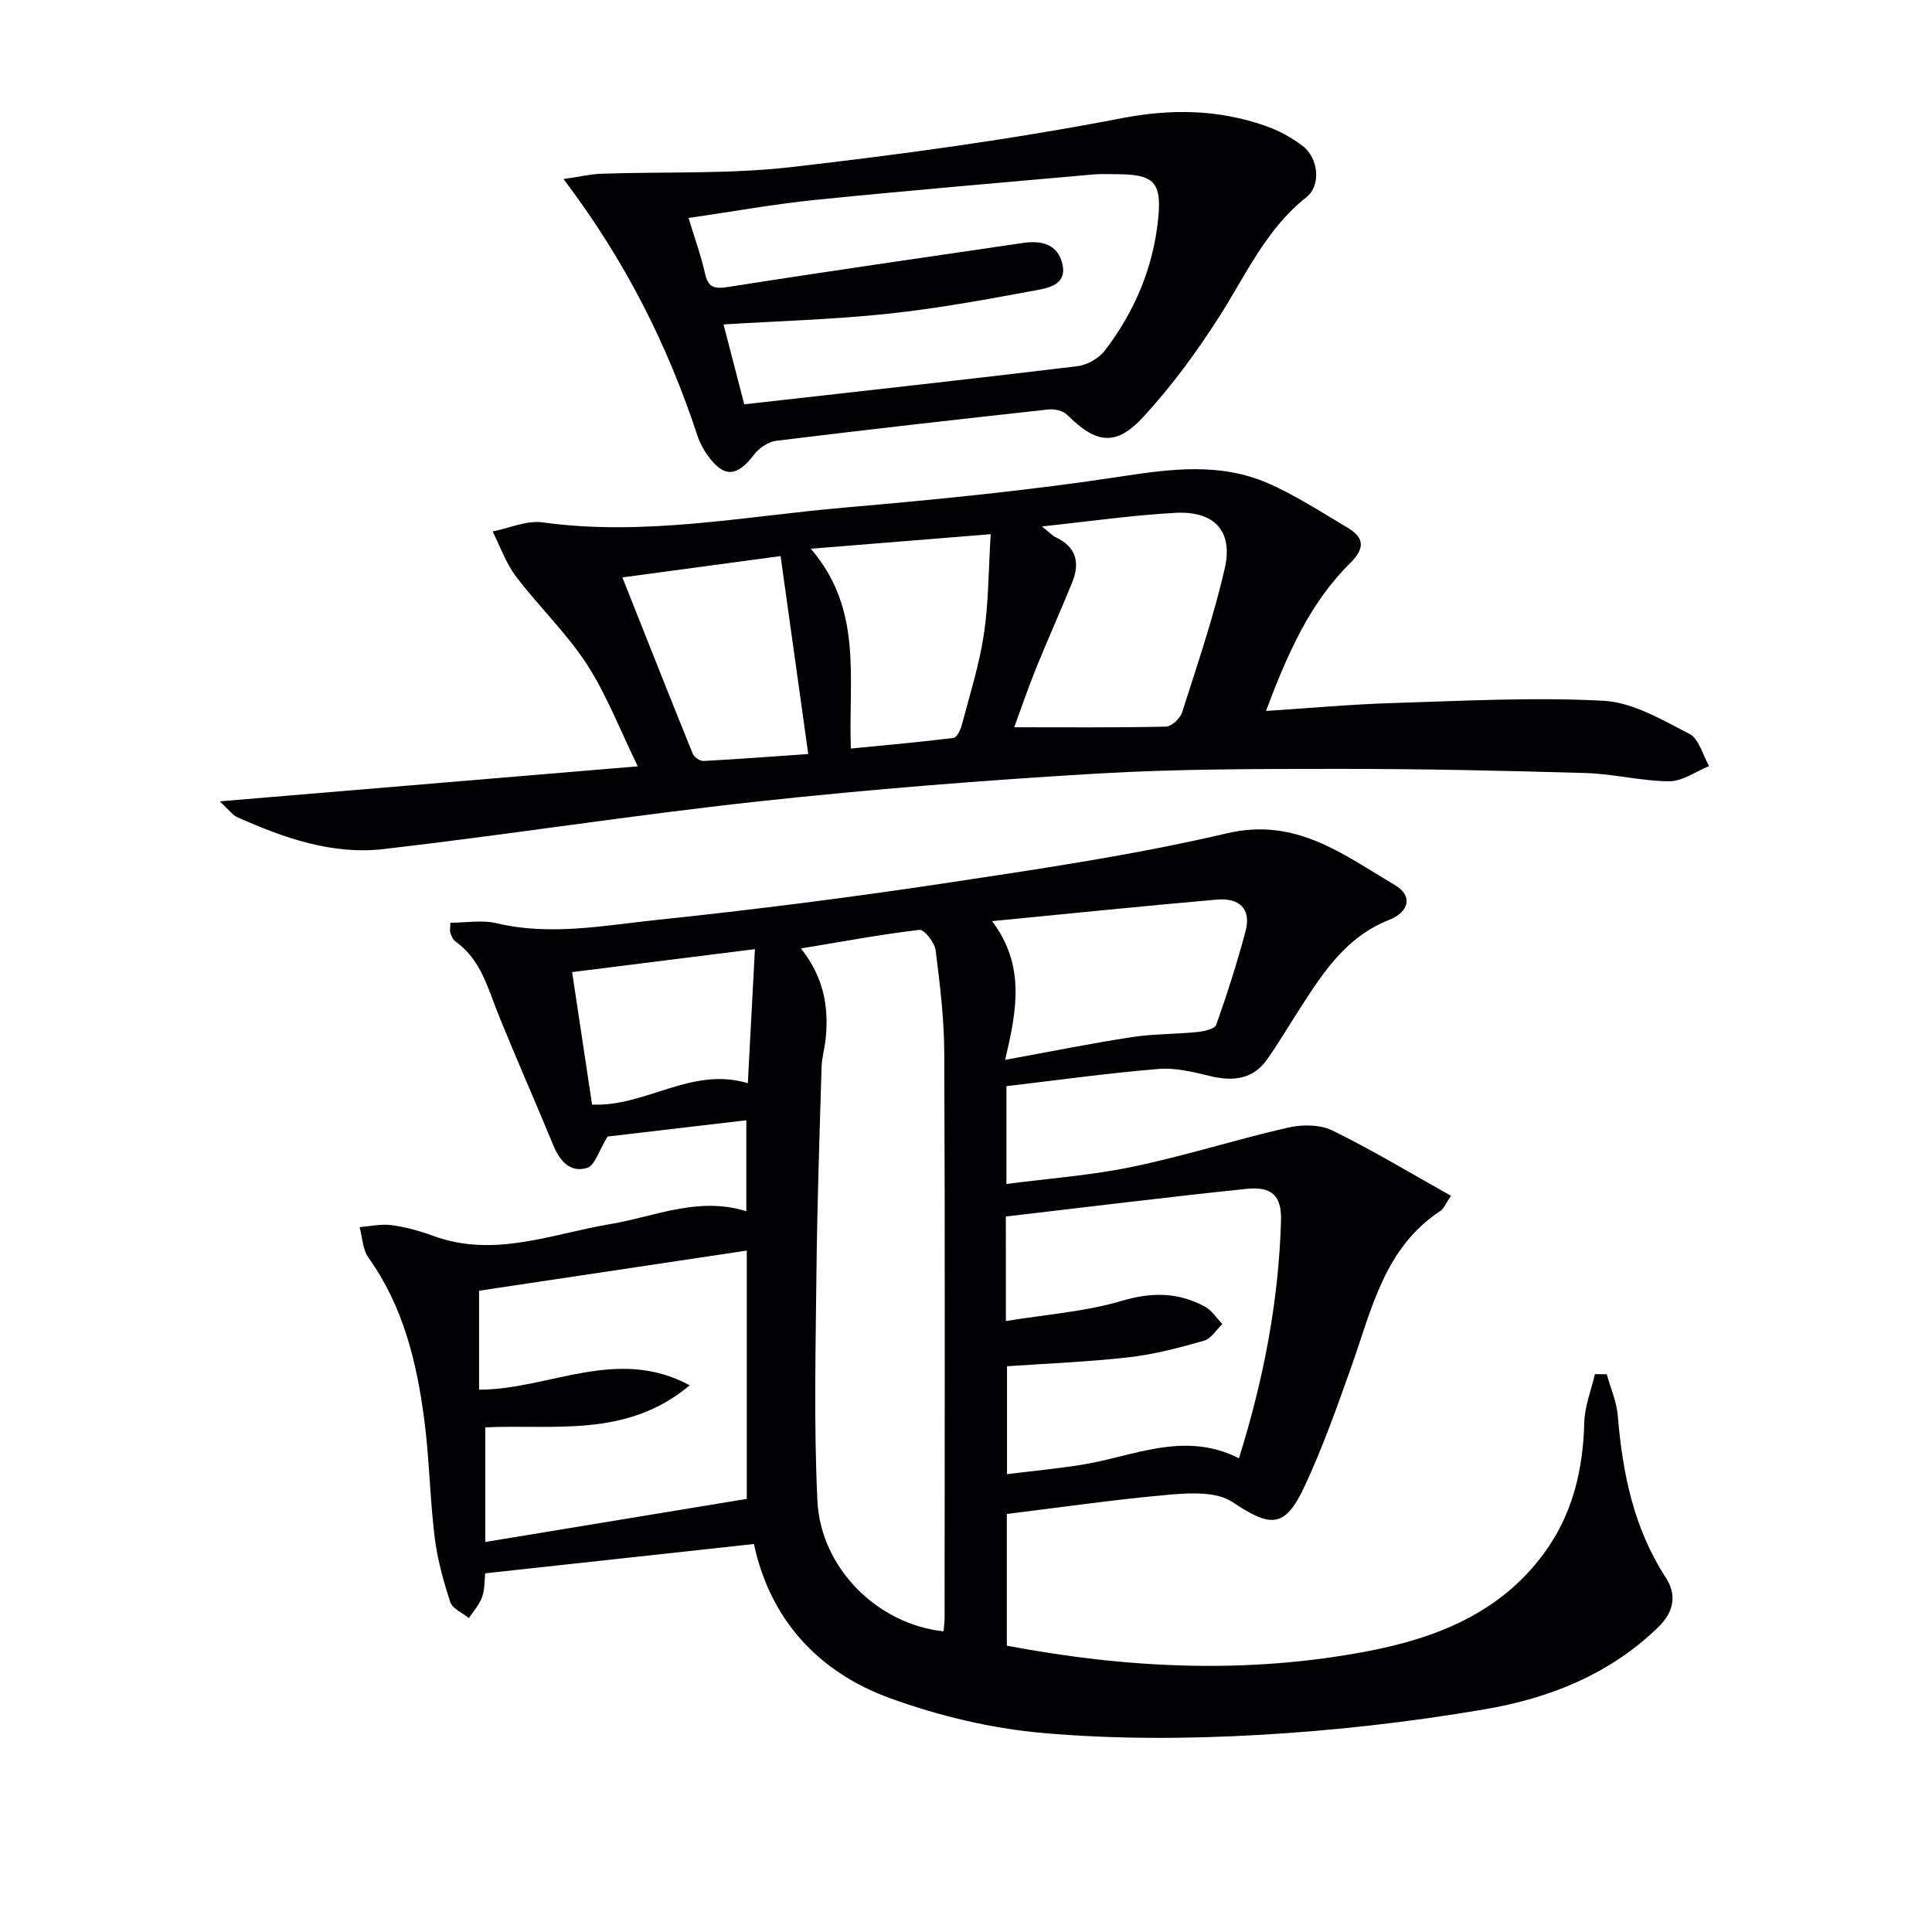 <svg enable-background="new 0 0 400 400" viewBox="0 0 400 400" xmlns="http://www.w3.org/2000/svg"><g fill="#010104"><path d="m156.09 319.67c-18.98 2.07-37.1 4.05-55.64 6.07-.15 1.35-.05 3.23-.62 4.87-.56 1.59-1.8 2.95-2.75 4.4-1.33-1.09-3.4-1.93-3.85-3.31-1.44-4.37-2.68-8.89-3.24-13.44-.99-8.07-1.09-16.26-2.15-24.32-1.56-11.92-4.35-23.49-11.56-33.56-1.2-1.68-1.25-4.2-1.83-6.32 2.21-.17 4.47-.7 6.62-.41 2.93.4 5.86 1.2 8.65 2.23 12.6 4.63 24.55-.42 36.65-2.45 9.25-1.55 18.15-5.77 28.15-2.66 0-6.35 0-12.28 0-18.83-10.12 1.19-20.06 2.36-28.72 3.37-1.84 2.97-2.63 5.98-4.22 6.48-3.53 1.1-5.69-1.42-7.04-4.7-3.65-8.87-7.53-17.65-11.15-26.53-2.31-5.67-3.7-11.82-9.12-15.67-.49-.35-.79-1.07-1.01-1.69-.16-.43-.03-.95-.03-2.16 3.24 0 6.58-.61 9.6.11 11.15 2.65 22.19.46 33.15-.69 19.98-2.09 39.92-4.63 59.78-7.62 19.52-2.94 39.12-5.83 58.31-10.32 14.3-3.35 24.08 4.45 34.67 10.68 3.85 2.27 3.04 5.59-1.13 7.25-9.52 3.76-14.36 11.97-19.49 19.95-1.89 2.94-3.67 5.94-5.67 8.8-3.01 4.31-7.16 4.75-11.99 3.57-3.48-.85-7.17-1.75-10.67-1.45-10.38.86-20.72 2.3-31.42 3.56v20.25c8.85-1.16 17.61-1.79 26.12-3.56 10.83-2.26 21.42-5.65 32.21-8.12 2.9-.66 6.6-.65 9.17.61 8.27 4.05 16.17 8.83 24.55 13.52-1.23 1.82-1.53 2.69-2.14 3.09-11.6 7.58-14.23 20.24-18.43 32.09-2.99 8.43-5.98 16.9-9.76 24.99-4.08 8.71-6.98 8.53-14.94 3.22-3.2-2.13-8.49-1.9-12.73-1.54-11.22.97-22.37 2.6-33.97 4.02v27.27c24.77 4.69 49.65 5.92 74.58 1.17 14.31-2.73 27.5-7.9 36.59-20.23 5.96-8.07 8.13-17.27 8.39-27.18.09-3.34 1.43-6.66 2.2-9.98.82.01 1.64.02 2.45.03.79 2.84 2.04 5.65 2.28 8.54.99 11.89 3.27 23.29 9.93 33.53 2.28 3.51 1.81 7.02-1.54 10.28-10.08 9.82-22.64 14.75-35.98 17.02-15.51 2.65-31.25 4.43-46.97 5.31-14.74.83-29.65.88-44.33-.4-10.76-.93-21.67-3.54-31.84-7.24-14.83-5.41-24.78-16.3-28.12-31.9zm39.26 18.08c.09-1.13.22-1.95.22-2.78.01-38.97.1-77.95-.07-116.92-.03-7.12-.89-14.26-1.79-21.33-.2-1.59-2.37-4.32-3.36-4.2-7.96.93-15.86 2.42-24.52 3.85 4.8 6.08 5.77 12.18 5.12 18.65-.2 1.98-.79 3.93-.85 5.9-.42 14.13-.91 28.27-1.06 42.4-.17 15.78-.55 31.6.19 47.35.67 13.98 12.42 25.61 26.12 27.08zm-96.16-50.03c14.41 0 28.5-9.07 43.61-.91-13.03 10.98-28.17 8.04-42.33 8.71v23.73c18.21-3 36.04-5.94 54.14-8.92 0-16.7 0-34.3 0-51.41-18.55 2.78-36.96 5.54-55.42 8.31zm109.07-14.21c8.4-1.38 16.45-1.94 23.99-4.18 6.23-1.85 11.72-1.79 17.23 1.2 1.43.77 2.41 2.38 3.59 3.6-1.25 1.19-2.32 3.04-3.79 3.45-5.08 1.44-10.25 2.82-15.48 3.42-8.38.96-16.83 1.28-25.31 1.87v22.34c5.41-.67 10.35-1.14 15.24-1.91 10.79-1.68 21.34-7.18 32.78-1.38 5.13-16.38 8.24-32.6 8.71-49.26.14-5.13-1.95-7.06-7.12-6.52-16.61 1.72-33.18 3.79-49.85 5.73.01 7.81.01 14.75.01 21.64zm-.15-54.08c9.33-1.7 17.73-3.4 26.19-4.7 4.47-.69 9.05-.6 13.56-1.06 1.4-.14 3.64-.62 3.95-1.5 2.26-6.36 4.31-12.82 6.06-19.34 1.29-4.79-1.44-6.97-5.9-6.58-15.27 1.33-30.52 2.9-46.56 4.46 6.91 9.27 5.11 18.39 2.7 28.72zm-51.81-22.92c-13.35 1.67-25.62 3.21-37.85 4.75 1.41 9.37 2.78 18.44 4.13 27.43 11.12.51 20.52-7.93 32.25-4.43.49-9.28.96-18.16 1.47-27.75z"/><path d="m45.5 165.91c29.42-2.46 57.29-4.8 86.55-7.25-3.66-7.48-6.42-14.76-10.57-21.16-4.2-6.48-9.94-11.93-14.63-18.12-2.09-2.76-3.27-6.2-4.86-9.34 3.45-.68 7.04-2.34 10.33-1.89 21.06 2.92 41.73-1.25 62.5-3.06 19.19-1.67 38.39-3.55 57.42-6.46 10.4-1.59 20.46-2.85 30.26 1.41 5.73 2.49 11.04 5.99 16.45 9.18 3.48 2.06 3.74 4.25.6 7.35-8.45 8.35-13.07 18.99-17.44 30.63 9.07-.59 17.6-1.38 26.14-1.64 14.59-.44 29.23-1.25 43.77-.47 6.06.33 12.11 3.95 17.77 6.86 1.97 1.01 2.74 4.37 4.06 6.66-2.75 1.11-5.5 3.15-8.24 3.14-5.77-.02-11.53-1.53-17.32-1.7-16.96-.5-33.93-.87-50.9-.86-16.8.01-33.64-.01-50.4.98-23.37 1.39-46.74 3.23-70.02 5.76-25.9 2.81-51.66 6.87-77.55 9.86-10.62 1.23-20.66-2.29-30.29-6.6-.93-.39-1.6-1.39-3.63-3.28zm170.22-56.92c1.66 1.32 2.19 1.94 2.86 2.25 4.35 2.02 5.03 5.38 3.37 9.44-2.44 5.98-5.1 11.88-7.52 17.87-1.69 4.18-3.13 8.46-4.44 12.02 10.86 0 21.13.1 31.4-.13 1.17-.03 2.95-1.69 3.35-2.94 3.15-9.91 6.55-19.79 8.85-29.92 1.74-7.66-2.22-11.83-10.22-11.4-8.83.47-17.63 1.75-27.65 2.81zm-39.56 45.99c7.49-.74 14.38-1.34 21.24-2.2.68-.09 1.45-1.61 1.71-2.59 1.64-6.24 3.62-12.45 4.58-18.8 1-6.6.96-13.36 1.42-20.79-12.83 1.04-24.28 1.96-37.24 3.01 10.85 12.6 7.75 26.85 8.29 41.37zm-14.55-39.85c-10.76 1.45-21.16 2.86-32.75 4.42 5.02 12.63 9.74 24.61 14.58 36.53.28.7 1.5 1.51 2.24 1.47 7.23-.38 14.45-.94 21.66-1.44-1.94-13.88-3.79-27.12-5.73-40.98z"/><path d="m116.67 37.07c3.46-.5 5.64-1.03 7.84-1.1 13.09-.45 26.28.11 39.25-1.37 22.91-2.62 45.82-5.76 68.45-10.12 10.39-2 19.95-1.81 29.65 1.53 2.78.96 5.51 2.42 7.84 4.21 3.33 2.55 3.83 8.21.77 10.62-8.39 6.63-12.55 16.15-18.09 24.81-4.63 7.23-9.78 14.26-15.58 20.58-5.75 6.27-9.82 5.66-15.86-.35-.84-.83-2.58-1.24-3.82-1.11-18.82 2.06-37.63 4.18-56.41 6.49-1.65.2-3.57 1.51-4.61 2.88-3.54 4.66-6.26 4.83-9.62.1-.86-1.21-1.6-2.57-2.06-3.97-6.17-18.75-14.87-36.19-27.75-53.2zm25.89 8.06c1.32 4.38 2.59 7.81 3.37 11.36.66 2.99 1.84 3.4 4.86 2.92 20.33-3.21 40.72-6.12 61.08-9.12 3.82-.56 7.18.3 8.1 4.43.95 4.28-2.98 4.92-5.65 5.41-10.09 1.87-20.22 3.74-30.41 4.82-11.18 1.19-22.45 1.5-34.11 2.22 1.61 6.21 3.09 11.91 4.29 16.54 23.54-2.65 46.27-5.15 68.97-7.89 2.03-.25 4.46-1.63 5.7-3.26 6.18-8.07 10.04-17.24 11.04-27.39.74-7.48-.96-9.07-8.44-9.1-1.67-.01-3.34-.09-5 .05-19.2 1.71-38.4 3.33-57.58 5.27-8.56.87-17.04 2.41-26.22 3.74z"/></g></svg>